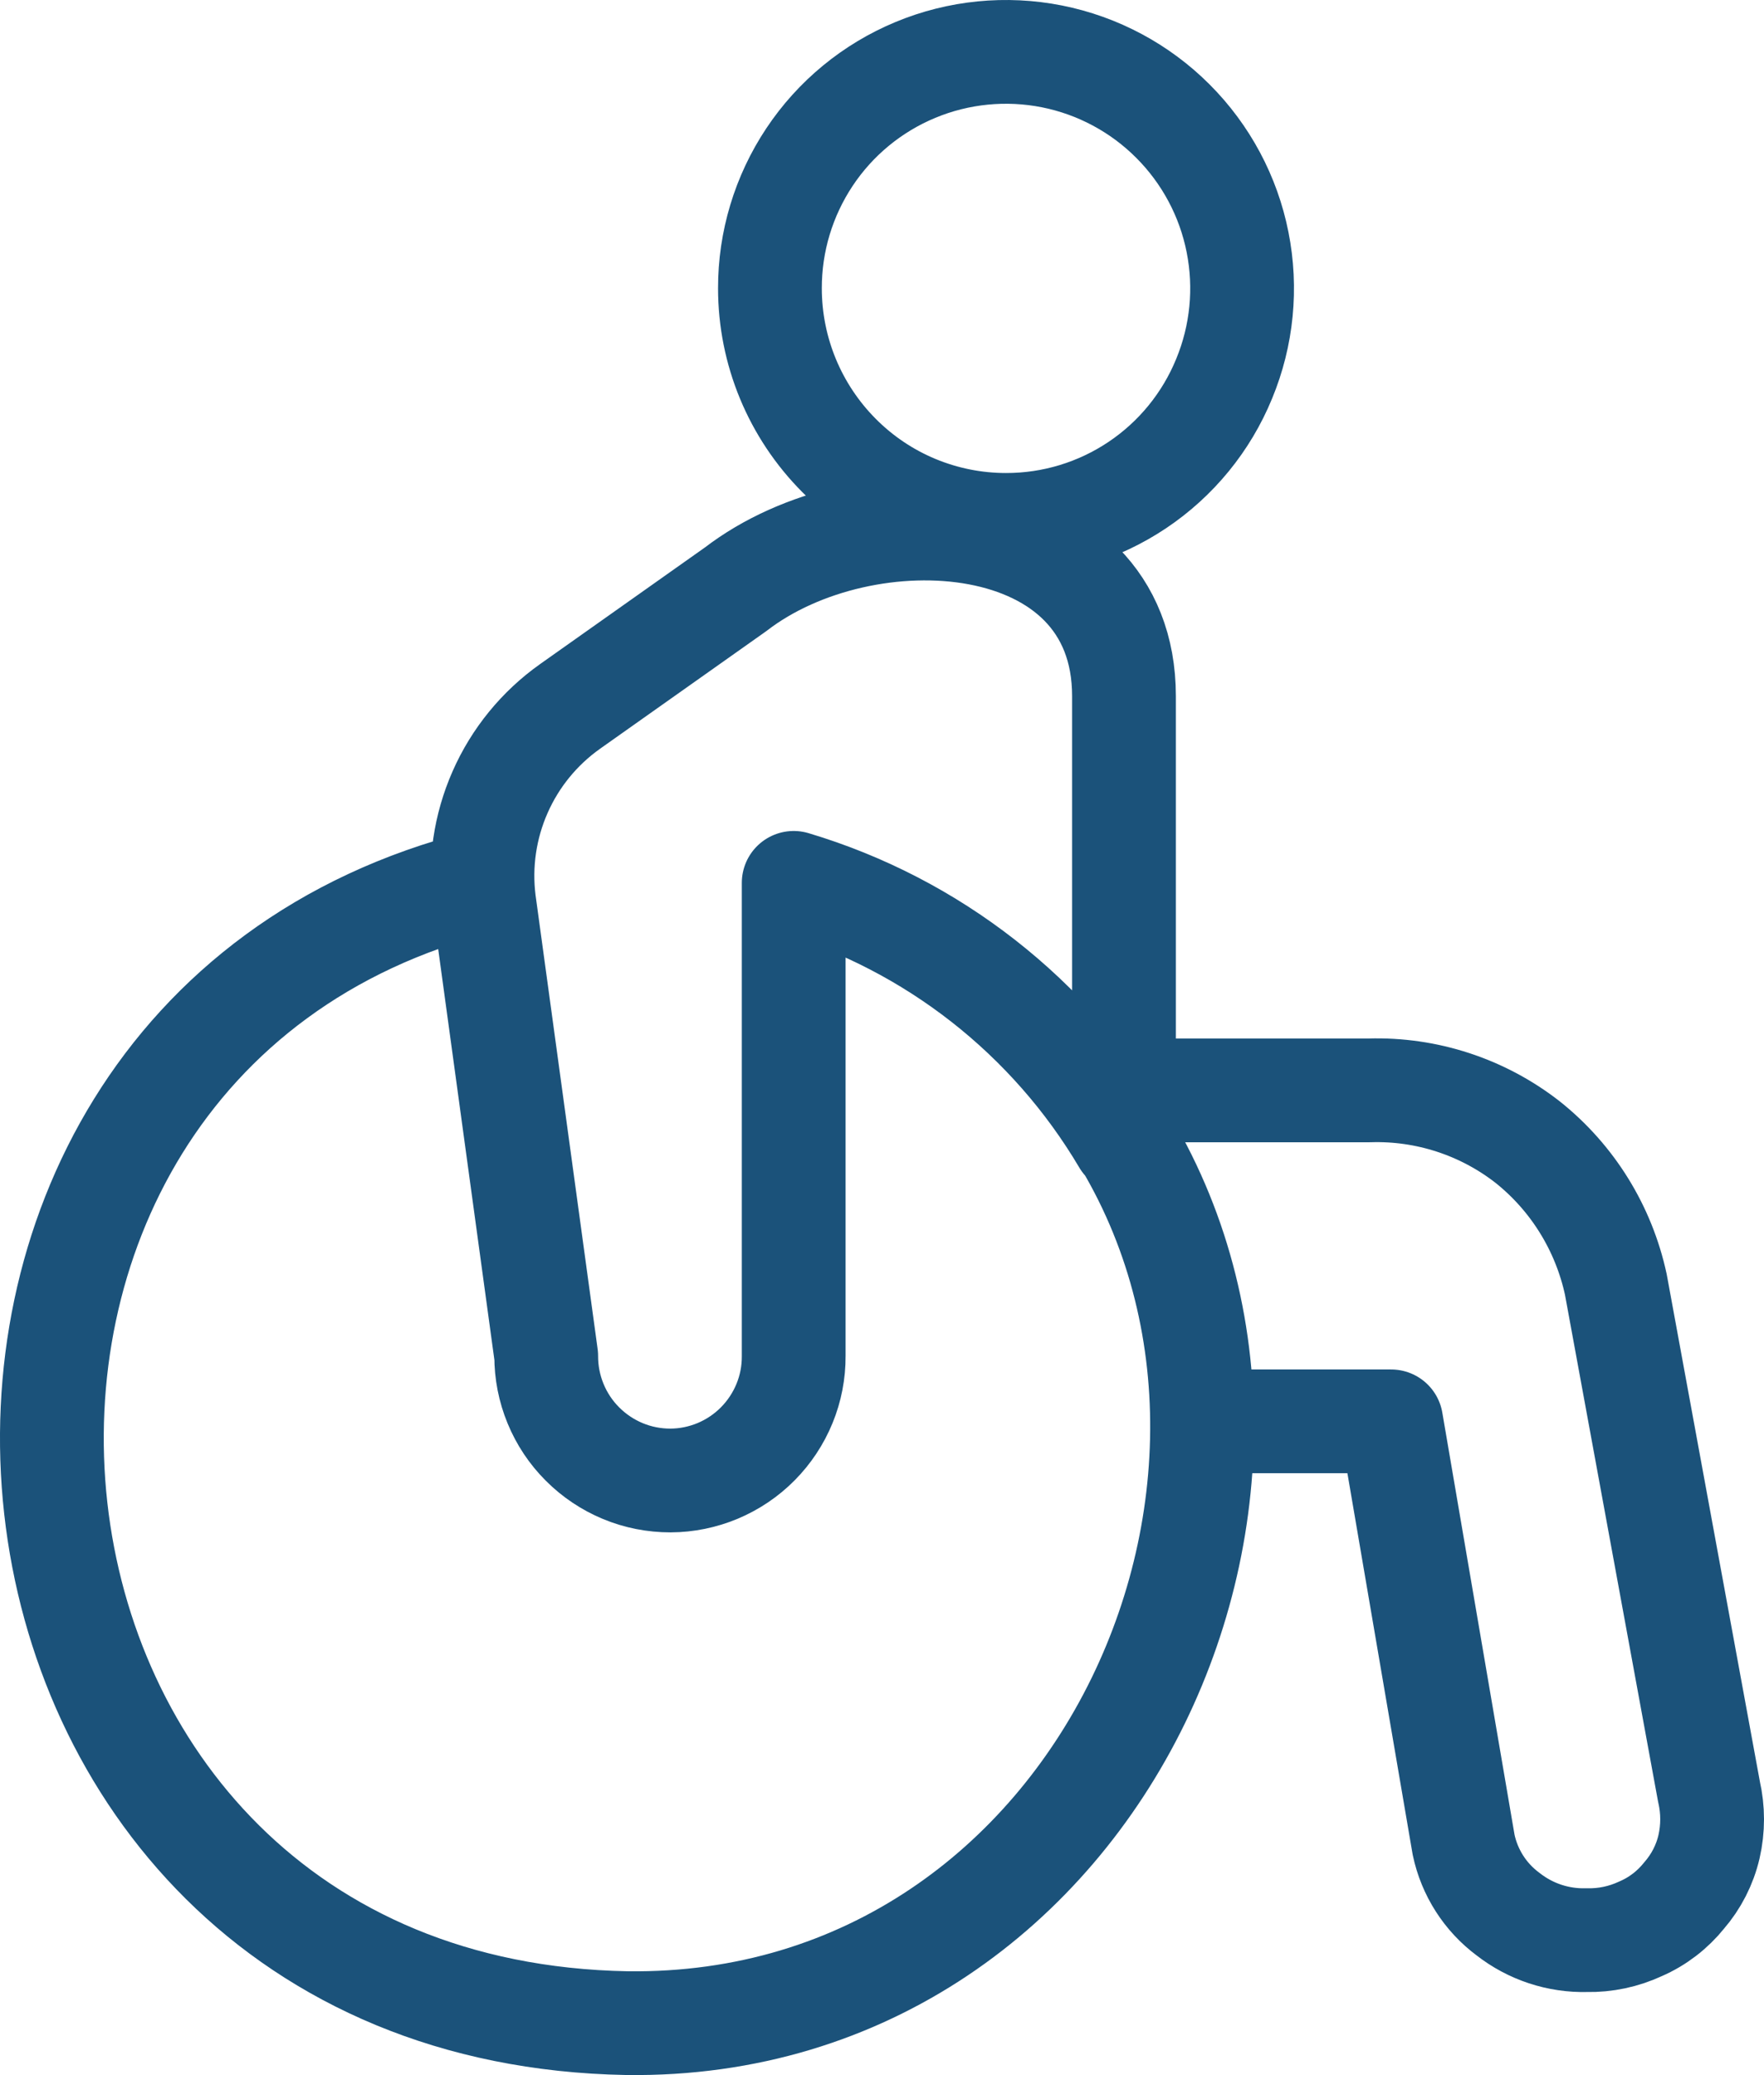 <svg width="34" height="40" viewBox="0 0 34 40" fill="none" xmlns="http://www.w3.org/2000/svg">
<path d="M22.144 21.018H26.394C27.498 20.984 28.578 21.338 29.448 22.018C30.312 22.708 30.91 23.676 31.144 24.758L32.94 34.538C33.02 34.886 33.02 35.248 32.94 35.598C32.859 35.946 32.694 36.268 32.46 36.538C32.237 36.816 31.951 37.036 31.624 37.178C31.298 37.33 30.944 37.406 30.584 37.398C30.036 37.413 29.5 37.236 29.068 36.898C28.628 36.572 28.323 36.095 28.21 35.558L26.814 27.398H23.26M9.27 16.998C-2.984 20.098 -1.268 38.758 12.084 38.998C21.324 39.118 26.056 28.178 21.284 21.378M21.664 13.418V21.998C20.245 19.596 17.971 17.817 15.298 17.018V26.138C15.3 26.452 15.24 26.763 15.121 27.053C15.002 27.343 14.828 27.607 14.607 27.83C14.387 28.053 14.124 28.23 13.835 28.352C13.546 28.473 13.236 28.537 12.922 28.538C12.607 28.538 12.295 28.477 12.004 28.356C11.713 28.235 11.449 28.058 11.227 27.835C11.004 27.613 10.828 27.348 10.708 27.056C10.588 26.765 10.527 26.453 10.528 26.138L9.33 17.378C9.24 16.66 9.347 15.931 9.639 15.269C9.93 14.607 10.396 14.037 10.986 13.618L14.18 11.358C16.674 9.438 21.664 9.718 21.664 13.418ZM19.39 10.118C20.291 10.119 21.172 9.852 21.921 9.35C22.669 8.849 23.252 8.136 23.594 7.302C23.939 6.469 24.029 5.553 23.853 4.668C23.678 3.784 23.244 2.972 22.606 2.334C21.97 1.697 21.159 1.263 20.275 1.087C19.392 0.912 18.476 1.002 17.644 1.348C16.813 1.693 16.102 2.277 15.603 3.027C15.104 3.777 14.838 4.658 14.84 5.558C14.84 6.766 15.32 7.926 16.174 8.782C16.596 9.206 17.097 9.542 17.649 9.771C18.201 10 18.793 10.118 19.39 10.118Z" stroke="#1B527A" stroke-width="2" stroke-linecap="round" stroke-linejoin="round"/>
</svg>
